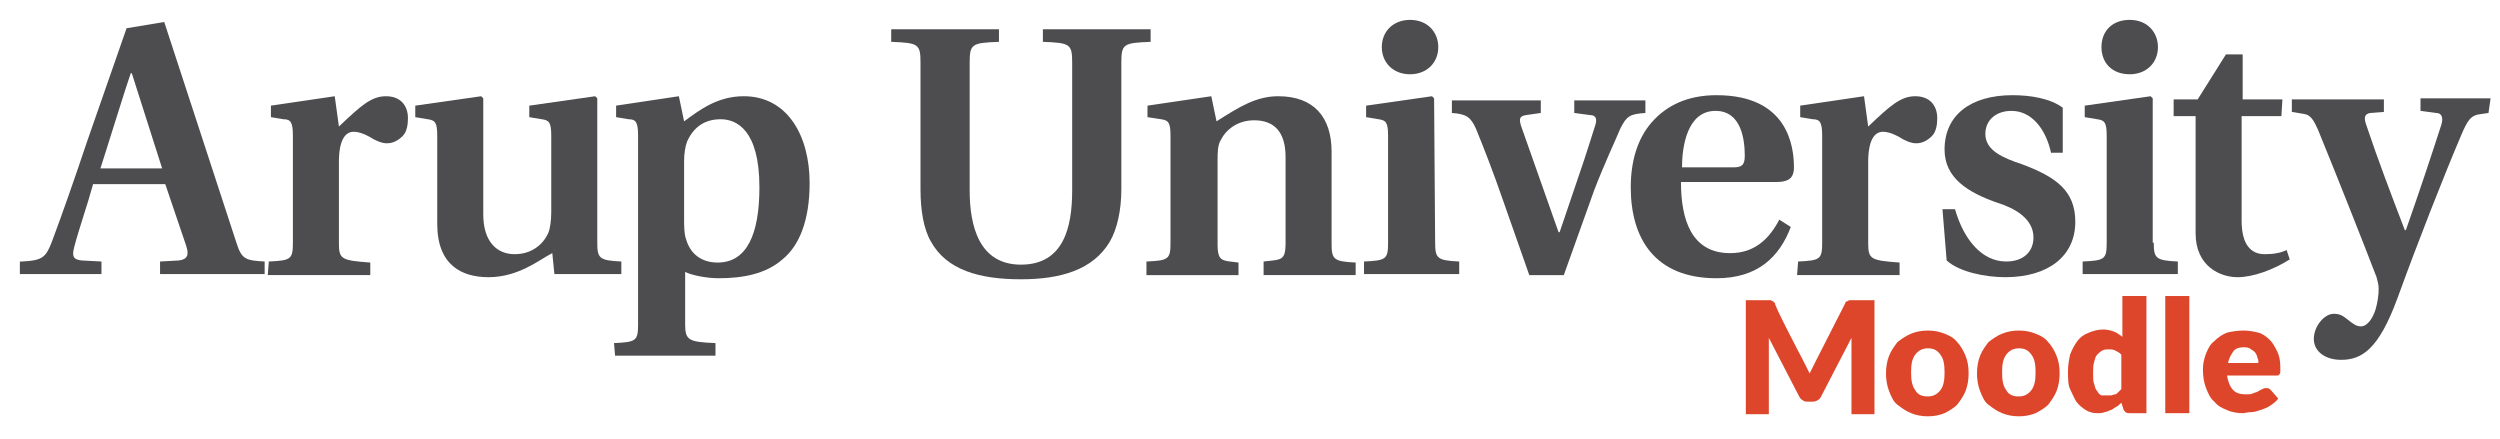 <?xml version="1.0" encoding="UTF-8" standalone="no"?>
<!-- Generator: Adobe Illustrator 19.0.1, SVG Export Plug-In . SVG Version: 6.00 Build 0)  -->

<svg
   xmlns:dc="http://purl.org/dc/elements/1.1/"
   xmlns:cc="http://creativecommons.org/ns#"
   xmlns:rdf="http://www.w3.org/1999/02/22-rdf-syntax-ns#"
   xmlns:svg="http://www.w3.org/2000/svg"
   xmlns="http://www.w3.org/2000/svg"
   xmlns:xlink="http://www.w3.org/1999/xlink"
   xmlns:sodipodi="http://sodipodi.sourceforge.net/DTD/sodipodi-0.dtd"
   xmlns:inkscape="http://www.inkscape.org/namespaces/inkscape"
   version="1.1"
   id="Layer_1"
   sodipodi:docname="Arup_logo.svg"
   inkscape:version="0.91 r13725"
   x="0px"
   y="0px"
   viewBox="-840 520 239 42"
   style="enable-background:new -840 520 239 42;"
   xml:space="preserve"><defs
     id="defs159" /><style
     type="text/css"
     id="style3">
	.st0{clip-path:url(#SVGID_2_);fill:#4D4D50;}
	.st1{clip-path:url(#SVGID_4_);fill:#4D4D50;}
	.st2{clip-path:url(#SVGID_6_);fill:#4D4D50;}
	.st3{clip-path:url(#SVGID_8_);fill:#4D4D50;}
	.st4{clip-path:url(#SVGID_10_);fill:#4D4D50;}
	.st5{clip-path:url(#SVGID_12_);fill:#4D4D50;}
	.st6{clip-path:url(#SVGID_14_);fill:#4D4D50;}
	.st7{clip-path:url(#SVGID_16_);fill:#4D4D50;}
	.st8{clip-path:url(#SVGID_18_);fill:#4D4D50;}
	.st9{clip-path:url(#SVGID_20_);fill:#4D4D50;}
	.st10{clip-path:url(#SVGID_22_);fill:#4D4D50;}
	.st11{clip-path:url(#SVGID_24_);fill:#4D4D50;}
	.st12{clip-path:url(#SVGID_26_);fill:#4D4D50;}
	.st13{clip-path:url(#SVGID_28_);fill:#4D4D50;}
	.st14{fill:#DD462B;}
</style><sodipodi:namedview
     inkscape:current-layer="Layer_1"
     inkscape:window-maximized="1"
     inkscape:window-y="-8"
     inkscape:window-x="-8"
     inkscape:window-height="1017"
     inkscape:window-width="1920"
     inkscape:pageshadow="2"
     inkscape:pageopacity="0"
     id="namedview159"
     objecttolerance="10"
     inkscape:cy="23.71681"
     borderopacity="1"
     bordercolor="#666666"
     gridtolerance="10"
     inkscape:zoom="5.2887031"
     guidetolerance="10"
     pagecolor="#ffffff"
     showgrid="false"
     inkscape:cx="140.63401" /><g
     id="g5"><g
       id="g7"><defs
         id="defs9"><rect
           id="SVGID_1_"
           x="-851.3"
           y="501"
           width="260.3"
           height="73.1" /></defs><clipPath
         id="SVGID_2_"><use
           xlink:href="#SVGID_1_"
           style="overflow:visible;"
           id="use13" /></clipPath><path
         id="path13"
         inkscape:connector-curvature="0"
         class="st0"
         d="M-837.9,545c2-0.1,2.3-0.4,2.9-2c0.9-2.4,2.2-6.1,3.3-9.4    l3.8-10.9l3.6-0.6l6.9,21.1c0.5,1.6,0.9,1.7,2.7,1.8v1.2h-10V545l1.8-0.1c0.8-0.1,1-0.5,0.7-1.4l-2-5.9h-6.9    c-0.6,2.2-1.3,4.1-1.8,6c-0.2,0.8-0.2,1.2,0.7,1.3l1.9,0.1v1.2h-7.8V545z M-824.5,536.1l-2.9-9.1h-0.1c-0.4,1.1-2.5,7.9-2.9,9.1    H-824.5z"
         clip-path="url(#SVGID_2_)" /></g></g><g
     id="g15"><g
       id="g17"><defs
         id="defs19"><rect
           id="SVGID_3_"
           x="-851.3"
           y="501"
           width="260.3"
           height="73.1" /></defs><clipPath
         id="SVGID_4_"><use
           xlink:href="#SVGID_3_"
           style="overflow:visible;"
           id="use23" /></clipPath><path
         id="path23"
         inkscape:connector-curvature="0"
         class="st1"
         d="M-814.3,545c2.1-0.1,2.3-0.2,2.3-1.8V533    c0-1.3-0.2-1.6-0.9-1.6l-1.2-0.2v-1.1l6.1-0.9l0.4,2.9c2.1-2,3.1-2.9,4.5-2.9c1.4,0,2.1,0.9,2.1,2.1c0,0.6-0.1,1.3-0.5,1.7    c-0.4,0.4-0.9,0.7-1.5,0.7c-0.5,0-0.9-0.2-1.3-0.4c-0.8-0.5-1.4-0.7-1.9-0.7c-0.8,0-1.4,0.8-1.4,2.9v7.8c0,1.5,0.3,1.6,3,1.8v1.2    h-9.8L-814.3,545C-814.3,545-814.3,545-814.3,545z"
         clip-path="url(#SVGID_4_)" /></g></g><g
     id="g25"><g
       id="g27"><defs
         id="defs29"><rect
           id="SVGID_5_"
           x="-851.3"
           y="501"
           width="260.3"
           height="73.1" /></defs><clipPath
         id="SVGID_6_"><use
           xlink:href="#SVGID_5_"
           style="overflow:visible;"
           id="use33" /></clipPath><path
         id="path33"
         inkscape:connector-curvature="0"
         class="st2"
         d="M-787.2,544.2c-1.2,0.6-3.2,2.3-6.1,2.3    c-2.5,0-4.9-1.1-4.9-5.1V533c0-1.3-0.2-1.5-0.9-1.6l-1.2-0.2v-1.1l6.3-0.9l0.2,0.2v11.1c0,2.6,1.3,3.8,3,3.8c1.6,0,2.7-0.9,3.2-2    c0.2-0.4,0.3-1.3,0.3-2V533c0-1.3-0.2-1.5-0.9-1.6l-1.2-0.2v-1.1l6.3-0.9l0.2,0.2v13.8c0,1.5,0.2,1.7,2.3,1.8v1.2h-6.4    L-787.2,544.2z"
         clip-path="url(#SVGID_6_)" /></g></g><g
     id="g35"><g
       id="g37"><defs
         id="defs39"><rect
           id="SVGID_7_"
           x="-851.3"
           y="501"
           width="260.3"
           height="73.1" /></defs><clipPath
         id="SVGID_8_"><use
           xlink:href="#SVGID_7_"
           style="overflow:visible;"
           id="use43" /></clipPath><path
         id="path43"
         inkscape:connector-curvature="0"
         class="st3"
         d="M-781.3,552.8c2.1-0.1,2.3-0.2,2.3-1.8v-18    c0-1.3-0.2-1.6-0.9-1.6l-1.2-0.2v-1.1l6-0.9l0.5,2.4c1.5-1.1,3.2-2.4,5.7-2.4c4.2,0,6.3,3.8,6.3,8.3c0,3.6-1,6-2.6,7.3    c-1.6,1.4-3.8,1.8-6.1,1.8c-1.2,0-2.6-0.3-3.2-0.6v5c0,1.5,0.3,1.7,2.9,1.8v1.2h-9.6L-781.3,552.8    C-781.3,552.8-781.3,552.8-781.3,552.8z M-774.6,540.9c0,0.7,0,1.5,0.2,2c0.4,1.4,1.5,2.2,3,2.2c2.8,0,4-2.7,4-7.2    c0-5.5-2.2-6.5-3.7-6.5c-1.6,0-2.6,0.8-3.2,2.1c-0.2,0.5-0.3,1.2-0.3,1.9V540.9z"
         clip-path="url(#SVGID_8_)" /></g></g><g
     id="g45"><g
       id="g47"><defs
         id="defs49"><rect
           id="SVGID_9_"
           x="-851.3"
           y="501"
           width="260.3"
           height="73.1" /></defs><clipPath
         id="SVGID_10_"><use
           xlink:href="#SVGID_9_"
           style="overflow:visible;"
           id="use53" /></clipPath><path
         id="path53"
         inkscape:connector-curvature="0"
         class="st4"
         d="M-732.8,538.1c0,2-0.4,3.8-1.1,5c-1.6,2.7-4.7,3.6-8.5,3.6    c-4,0-7.1-0.9-8.6-3.6c-0.7-1.2-1-3-1-5V526c0-1.8-0.2-1.9-2.8-2v-1.2h10.3v1.2c-2.6,0.1-2.8,0.2-2.8,2v12.2    c0,3.4,0.9,7.1,4.9,7.1c4.1,0,4.9-3.6,4.9-7.1V526c0-1.8-0.2-1.9-2.8-2v-1.2h10.3v1.2c-2.6,0.1-2.8,0.2-2.8,2L-732.8,538.1    C-732.8,538.1-732.8,538.1-732.8,538.1z"
         clip-path="url(#SVGID_10_)" /></g></g><g
     id="g55"><g
       id="g57"><defs
         id="defs59"><rect
           id="SVGID_11_"
           x="-851.3"
           y="501"
           width="260.3"
           height="73.1" /></defs><clipPath
         id="SVGID_12_"><use
           xlink:href="#SVGID_11_"
           style="overflow:visible;"
           id="use63" /></clipPath><path
         id="path63"
         inkscape:connector-curvature="0"
         class="st5"
         d="M-730.4,545c2.1-0.1,2.3-0.2,2.3-1.8V533    c0-1.3-0.2-1.5-0.9-1.6l-1.3-0.2v-1.1l6.1-0.9l0.5,2.4c2.2-1.4,3.8-2.4,5.9-2.4c3.4,0,5.1,2,5.1,5.3v8.8c0,1.5,0.2,1.7,2.3,1.8    v1.2h-8.8V545l0.9-0.1c0.9-0.1,1.2-0.3,1.2-1.6V535c0-2.4-1.1-3.5-3-3.5c-1.6,0-2.7,0.9-3.2,1.9c-0.3,0.5-0.3,1.2-0.3,2v8    c0,1.3,0.3,1.5,1.2,1.6l0.8,0.1v1.2h-8.8C-730.4,546.2-730.4,545-730.4,545z"
         clip-path="url(#SVGID_12_)" /></g></g><g
     id="g65"><g
       id="g67"><defs
         id="defs69"><rect
           id="SVGID_13_"
           x="-851.3"
           y="501"
           width="260.3"
           height="73.1" /></defs><clipPath
         id="SVGID_14_"><use
           xlink:href="#SVGID_13_"
           style="overflow:visible;"
           id="use73" /></clipPath><path
         id="path73"
         inkscape:connector-curvature="0"
         class="st6"
         d="M-702.8,543.2c0,1.5,0.2,1.7,2.3,1.8v1.2h-9.1V545    c2.1-0.1,2.3-0.2,2.3-1.8V533c0-1.3-0.2-1.5-0.9-1.6l-1.2-0.2v-1.1l6.3-0.9l0.2,0.2L-702.8,543.2L-702.8,543.2L-702.8,543.2z     M-707.9,524.5c0-1.5,1.1-2.6,2.7-2.6c1.7,0,2.7,1.2,2.7,2.6c0,1.5-1.1,2.6-2.7,2.6C-706.8,527.1-707.9,526-707.9,524.5"
         clip-path="url(#SVGID_14_)" /></g></g><g
     id="g75"><g
       id="g77"><defs
         id="defs79"><rect
           id="SVGID_15_"
           x="-851.3"
           y="501"
           width="260.3"
           height="73.1" /></defs><clipPath
         id="SVGID_16_"><use
           xlink:href="#SVGID_15_"
           style="overflow:visible;"
           id="use83" /></clipPath><path
         id="path83"
         inkscape:connector-curvature="0"
         class="st7"
         d="M-696.4,538.9c-0.8-2.3-1.6-4.4-2.5-6.6    c-0.5-1.1-0.9-1.4-2.3-1.5v-1.2h8.5v1.2l-1.4,0.2c-0.6,0.1-0.7,0.3-0.5,1c0.2,0.6,1.6,4.5,1.8,5.1l1.8,5.1h0.1l1.9-5.6    c0.6-1.7,1.1-3.4,1.5-4.6c0.2-0.6,0.1-1-0.5-1l-1.5-0.2v-1.2h6.8v1.2c-1.5,0.1-1.8,0.3-2.4,1.5c-0.5,1.2-1.5,3.3-2.5,5.9l-2.9,8.1    h-3.3L-696.4,538.9z"
         clip-path="url(#SVGID_16_)" /></g></g><g
     id="g85"><g
       id="g87"><defs
         id="defs89"><rect
           id="SVGID_17_"
           x="-851.3"
           y="501"
           width="260.3"
           height="73.1" /></defs><clipPath
         id="SVGID_18_"><use
           xlink:href="#SVGID_17_"
           style="overflow:visible;"
           id="use93" /></clipPath><path
         id="path93"
         inkscape:connector-curvature="0"
         class="st8"
         d="M-668.8,541.7c-1.1,2.9-3.2,4.9-7.1,4.9    c-5.9,0-8.2-3.8-8.2-8.7c0-2.4,0.6-4.6,2-6.2c1.4-1.6,3.4-2.6,6.2-2.6c6.9,0,7.4,5,7.4,6.9c0,1.1-0.6,1.4-1.7,1.4h-9.1    c0,3.6,1,6.8,4.7,6.8c2.3,0,3.7-1.3,4.7-3.2C-669.9,541-668.8,541.7-668.8,541.7z M-674.3,536c0.8,0,1.1-0.2,1.1-1.1    c0-1.5-0.3-4.3-2.8-4.3c-2.7,0-3.2,3.4-3.2,5.4H-674.3z"
         clip-path="url(#SVGID_18_)" /></g></g><g
     id="g95"><g
       id="g97"><defs
         id="defs99"><rect
           id="SVGID_19_"
           x="-851.3"
           y="501"
           width="260.3"
           height="73.1" /></defs><clipPath
         id="SVGID_20_"><use
           xlink:href="#SVGID_19_"
           style="overflow:visible;"
           id="use103" /></clipPath><path
         id="path103"
         inkscape:connector-curvature="0"
         class="st9"
         d="M-668.1,545c2.1-0.1,2.3-0.2,2.3-1.8V533    c0-1.3-0.2-1.6-0.9-1.6l-1.2-0.2v-1.1l6.1-0.9l0.4,2.9c2.1-2,3.1-2.9,4.5-2.9c1.4,0,2.1,0.9,2.1,2.1c0,0.6-0.1,1.3-0.5,1.7    c-0.4,0.4-0.9,0.7-1.5,0.7c-0.5,0-0.9-0.2-1.3-0.4c-0.8-0.5-1.4-0.7-1.9-0.7c-0.8,0-1.4,0.8-1.4,2.9v7.8c0,1.5,0.3,1.6,3,1.8v1.2    h-9.8L-668.1,545L-668.1,545L-668.1,545z"
         clip-path="url(#SVGID_20_)" /></g></g><g
     id="g105"><g
       id="g107"><defs
         id="defs109"><rect
           id="SVGID_21_"
           x="-851.3"
           y="501"
           width="260.3"
           height="73.1" /></defs><clipPath
         id="SVGID_22_"><use
           xlink:href="#SVGID_21_"
           style="overflow:visible;"
           id="use113" /></clipPath><path
         id="path113"
         inkscape:connector-curvature="0"
         class="st10"
         d="M-643.9,534.7c-0.5-2.4-1.9-4.1-3.8-4.1    c-1.5,0-2.5,0.9-2.5,2.2c0,1.6,1.7,2.3,3.5,2.9c3.2,1.2,5.1,2.5,5.1,5.5c0,3.3-2.6,5.3-6.7,5.3c-1.9,0-4.4-0.5-5.6-1.6l-0.4-4.9    h1.2c0.8,2.8,2.5,5,4.9,5c1.6,0,2.6-0.9,2.6-2.3c0-1.8-1.8-2.8-3.4-3.3c-2.9-1-5.1-2.4-5.1-5.1c0-3.3,2.5-5.2,6.5-5.2    c1.7,0,3.6,0.3,4.8,1.2v4.3H-643.9L-643.9,534.7z"
         clip-path="url(#SVGID_22_)" /></g></g><g
     id="g115"><g
       id="g117"><defs
         id="defs119"><rect
           id="SVGID_23_"
           x="-851.3"
           y="501"
           width="260.3"
           height="73.1" /></defs><clipPath
         id="SVGID_24_"><use
           xlink:href="#SVGID_23_"
           style="overflow:visible;"
           id="use123" /></clipPath><path
         id="path123"
         inkscape:connector-curvature="0"
         class="st11"
         d="M-634.1,543.2c0,1.5,0.2,1.7,2.3,1.8v1.2h-9.1V545    c2.1-0.1,2.3-0.2,2.3-1.8V533c0-1.3-0.2-1.5-0.9-1.6l-1.2-0.2v-1.1l6.3-0.9l0.2,0.2V543.2L-634.1,543.2z M-639.1,524.5    c0-1.5,1-2.6,2.7-2.6c1.7,0,2.7,1.2,2.7,2.6c0,1.5-1.1,2.6-2.7,2.6C-638.1,527.1-639.1,526-639.1,524.5"
         clip-path="url(#SVGID_24_)" /></g></g><g
     id="g125"><g
       id="g127"><defs
         id="defs129"><rect
           id="SVGID_25_"
           x="-851.3"
           y="501"
           width="260.3"
           height="73.1" /></defs><clipPath
         id="SVGID_26_"><use
           xlink:href="#SVGID_25_"
           style="overflow:visible;"
           id="use133" /></clipPath><path
         id="path133"
         inkscape:connector-curvature="0"
         class="st12"
         d="M-621.9,531.1h-3.8v10c0,2.3,0.9,3.2,2.2,3.2    c0.8,0,1.5-0.1,2.1-0.4l0.3,0.9c-1.6,1-3.5,1.7-5,1.7c-1.6,0-4-1-4-4.2v-11.2h-2.1v-1.6h2.3l2.7-4.3h1.6v4.3h3.8L-621.9,531.1    L-621.9,531.1L-621.9,531.1z"
         clip-path="url(#SVGID_26_)" /></g></g><g
     id="g135"><g
       id="g137"><defs
         id="defs139"><rect
           id="SVGID_27_"
           x="-851.3"
           y="501"
           width="260.3"
           height="73.1" /></defs><clipPath
         id="SVGID_28_"><use
           xlink:href="#SVGID_27_"
           style="overflow:visible;"
           id="use143" /></clipPath><path
         id="path143"
         inkscape:connector-curvature="0"
         class="st13"
         d="M-602.1,530.8l-0.7,0.1c-1,0.1-1.3,0.6-1.9,2    c-1.7,4-4.1,10.1-6.1,15.6c-1.8,4.9-3.4,5.9-5.4,5.9c-1.5,0-2.6-0.8-2.6-2c0-1.2,1-2.4,1.9-2.4c0.5,0,0.8,0.1,1.4,0.6    c0.5,0.4,0.8,0.6,1.2,0.6c0.6,0,1.1-0.7,1.4-1.6c0.2-0.7,0.3-1.4,0.3-2c0-0.4-0.1-0.7-0.2-1.1c-1.5-3.9-3.8-9.7-5.6-14.1    c-0.4-0.9-0.7-1.4-1.3-1.5l-1.2-0.2v-1.2h8.8v1.2l-1.3,0.1c-0.6,0.1-0.6,0.5-0.4,1.1c1.1,3.3,2.4,6.7,3.7,10.1h0.1    c1.2-3.4,2.5-7.3,3.4-10.1c0.2-0.7,0-1.1-0.5-1.1l-1.5-0.2v-1.2h6.7L-602.1,530.8L-602.1,530.8L-602.1,530.8z"
         clip-path="url(#SVGID_28_)" /></g></g><path
     id="path3997"
     inkscape:connector-curvature="0"
     class="st14"
     d="m -667.6,554.5 c 0.1,0.2 0.2,0.4 0.3,0.6 0.1,0.2 0.2,0.4 0.3,0.6 0.1,-0.2 0.2,-0.4 0.3,-0.6 0.1,-0.2 0.2,-0.4 0.3,-0.6 l 2.8,-5.5 c 0,-0.1 0.1,-0.2 0.2,-0.2 0.1,0 0.1,-0.1 0.2,-0.1 0.1,0 0.1,0 0.2,0 0.1,0 0.2,0 0.3,0 l 1.9,0 0,10.9 -2.2,0 0,-6.3 c 0,-0.3 0,-0.6 0,-1 l -2.9,5.6 c -0.1,0.2 -0.2,0.3 -0.4,0.4 -0.2,0.1 -0.3,0.1 -0.5,0.1 l -0.3,0 c -0.2,0 -0.4,0 -0.5,-0.1 -0.2,-0.1 -0.3,-0.2 -0.4,-0.4 l -2.9,-5.6 c 0,0.2 0,0.3 0,0.5 0,0.2 0,0.3 0,0.5 l 0,6.3 -2.2,0 0,-10.9 1.9,0 c 0.1,0 0.2,0 0.3,0 0.1,0 0.2,0 0.2,0 0,0 0.1,0.1 0.2,0.1 0.1,0.1 0.1,0.1 0.2,0.2 -0.2,0 2.7,5.5 2.7,5.5 z"
     style="fill:#dd462b" /><path
     id="path3999"
     inkscape:connector-curvature="0"
     class="st14"
     d="m -655.7,551.6 c 0.6,0 1.1,0.1 1.6,0.3 0.5,0.2 0.9,0.4 1.2,0.8 0.3,0.3 0.6,0.8 0.8,1.3 0.2,0.5 0.3,1 0.3,1.7 0,0.6 -0.1,1.2 -0.3,1.7 -0.2,0.5 -0.5,0.9 -0.8,1.3 -0.3,0.3 -0.8,0.6 -1.2,0.8 -0.5,0.2 -1,0.3 -1.6,0.3 -0.6,0 -1.1,-0.1 -1.6,-0.3 -0.5,-0.2 -0.9,-0.5 -1.3,-0.8 -0.4,-0.3 -0.6,-0.8 -0.8,-1.3 -0.2,-0.5 -0.3,-1.1 -0.3,-1.7 0,-0.6 0.1,-1.2 0.3,-1.7 0.2,-0.5 0.5,-0.9 0.8,-1.3 0.4,-0.3 0.8,-0.6 1.3,-0.8 0.5,-0.2 1,-0.3 1.6,-0.3 z m 0,6.3 c 0.5,0 0.9,-0.2 1.2,-0.6 0.3,-0.4 0.4,-0.9 0.4,-1.7 0,-0.8 -0.1,-1.3 -0.4,-1.7 -0.3,-0.4 -0.6,-0.6 -1.2,-0.6 -0.5,0 -0.9,0.2 -1.2,0.6 -0.3,0.4 -0.4,0.9 -0.4,1.7 0,0.8 0.1,1.3 0.4,1.7 0.2,0.4 0.6,0.6 1.2,0.6 z"
     style="fill:#dd462b" /><path
     id="path4001"
     inkscape:connector-curvature="0"
     class="st14"
     d="m -647,551.6 c 0.6,0 1.1,0.1 1.6,0.3 0.5,0.2 0.9,0.4 1.2,0.8 0.3,0.3 0.6,0.8 0.8,1.3 0.2,0.5 0.3,1 0.3,1.7 0,0.6 -0.1,1.2 -0.3,1.7 -0.2,0.5 -0.5,0.9 -0.8,1.3 -0.3,0.3 -0.8,0.6 -1.2,0.8 -0.5,0.2 -1,0.3 -1.6,0.3 -0.6,0 -1.1,-0.1 -1.6,-0.3 -0.5,-0.2 -0.9,-0.5 -1.3,-0.8 -0.4,-0.3 -0.6,-0.8 -0.8,-1.3 -0.2,-0.5 -0.3,-1.1 -0.3,-1.7 0,-0.6 0.1,-1.2 0.3,-1.7 0.2,-0.5 0.5,-0.9 0.8,-1.3 0.4,-0.3 0.8,-0.6 1.3,-0.8 0.5,-0.2 1,-0.3 1.6,-0.3 z m 0,6.3 c 0.5,0 0.9,-0.2 1.2,-0.6 0.3,-0.4 0.4,-0.9 0.4,-1.7 0,-0.8 -0.1,-1.3 -0.4,-1.7 -0.3,-0.4 -0.6,-0.6 -1.2,-0.6 -0.5,0 -0.9,0.2 -1.2,0.6 -0.3,0.4 -0.4,0.9 -0.4,1.7 0,0.8 0.1,1.3 0.4,1.7 0.2,0.4 0.6,0.6 1.2,0.6 z"
     style="fill:#dd462b" /><path
     id="path4003"
     inkscape:connector-curvature="0"
     class="st14"
     d="m -636.4,559.5 c -0.1,0 -0.3,0 -0.4,-0.1 -0.1,-0.1 -0.2,-0.2 -0.2,-0.3 l -0.2,-0.6 c -0.2,0.2 -0.3,0.3 -0.5,0.4 -0.2,0.1 -0.4,0.3 -0.5,0.3 -0.1,0 -0.4,0.2 -0.6,0.2 -0.2,0.1 -0.5,0.1 -0.7,0.1 -0.4,0 -0.8,-0.1 -1.1,-0.3 -0.3,-0.2 -0.6,-0.4 -0.9,-0.8 -0.2,-0.3 -0.4,-0.8 -0.6,-1.2 -0.2,-0.4 -0.2,-1.1 -0.2,-1.7 0,-0.6 0.1,-1.1 0.2,-1.6 0.2,-0.5 0.4,-0.9 0.7,-1.3 0.3,-0.4 0.6,-0.6 1.1,-0.8 0.5,-0.2 0.9,-0.3 1.4,-0.3 0.4,0 0.7,0.1 1,0.2 0.3,0.1 0.5,0.3 0.8,0.5 l 0,-3.9 2.3,0 0,11.2 -1.6,0 z m -2.3,-1.7 c 0.2,0 0.3,0 0.5,0 0.1,0 0.3,-0.1 0.4,-0.1 0.1,0 0.2,-0.1 0.3,-0.2 0.1,-0.1 0.2,-0.2 0.3,-0.3 l 0,-3.3 c -0.2,-0.2 -0.4,-0.3 -0.6,-0.4 -0.2,-0.1 -0.4,-0.1 -0.6,-0.1 -0.2,0 -0.4,0 -0.6,0.1 -0.2,0.1 -0.3,0.2 -0.5,0.4 -0.2,0.2 -0.2,0.4 -0.3,0.7 -0.1,0.3 -0.1,0.7 -0.1,1.1 0,0.4 0,0.8 0.1,1 0.1,0.3 0.1,0.5 0.3,0.7 0.1,0.2 0.2,0.3 0.4,0.4 0,0 0.2,0 0.4,0 z"
     style="fill:#dd462b" /><path
     id="path4005"
     inkscape:connector-curvature="0"
     class="st14"
     d="m -630.7,548.3 0,11.2 -2.3,0 0,-11.2 2.3,0 z"
     style="fill:#dd462b" /><path
     id="path4007"
     inkscape:connector-curvature="0"
     class="st14"
     d="m -625.5,551.6 c 0.5,0 1,0.1 1.4,0.2 0.4,0.1 0.8,0.4 1.1,0.7 0.3,0.3 0.5,0.7 0.7,1.1 0.2,0.4 0.3,0.9 0.3,1.5 0,0.2 0,0.3 0,0.4 0,0.1 0,0.2 -0.1,0.3 -0.1,0.1 -0.1,0.1 -0.2,0.1 -0.1,0 -0.2,0 -0.3,0 l -4.5,0 c 0.1,0.6 0.3,1.1 0.6,1.4 0.3,0.3 0.7,0.4 1.2,0.4 0.3,0 0.5,0 0.7,-0.1 0.2,-0.1 0.4,-0.1 0.5,-0.2 0.2,-0.1 0.3,-0.2 0.4,-0.2 0.1,-0.1 0.3,-0.1 0.4,-0.1 0.2,0 0.3,0.1 0.4,0.2 l 0.7,0.8 c -0.2,0.3 -0.5,0.5 -0.8,0.7 -0.3,0.2 -0.6,0.3 -0.9,0.4 -0.3,0.1 -0.6,0.2 -0.9,0.2 -0.3,0 -0.6,0.1 -0.8,0.1 -0.5,0 -1.1,-0.1 -1.5,-0.3 -0.5,-0.2 -0.9,-0.4 -1.2,-0.8 -0.4,-0.3 -0.6,-0.8 -0.8,-1.3 -0.2,-0.5 -0.3,-1.1 -0.3,-1.8 0,-0.5 0.1,-1 0.3,-1.5 0.2,-0.5 0.4,-0.9 0.8,-1.2 0.3,-0.3 0.7,-0.6 1.2,-0.8 0.4,-0.1 1,-0.2 1.6,-0.2 l 0,0 z m 0,1.6 c -0.4,0 -0.8,0.1 -1,0.4 -0.2,0.3 -0.4,0.6 -0.5,1.1 l 2.9,0 c 0,-0.2 0,-0.4 -0.1,-0.5 0,-0.2 -0.1,-0.3 -0.2,-0.5 -0.1,-0.1 -0.2,-0.2 -0.4,-0.3 -0.2,-0.2 -0.5,-0.2 -0.7,-0.2 l 0,0 z"
     style="fill:#dd462b" /></svg>